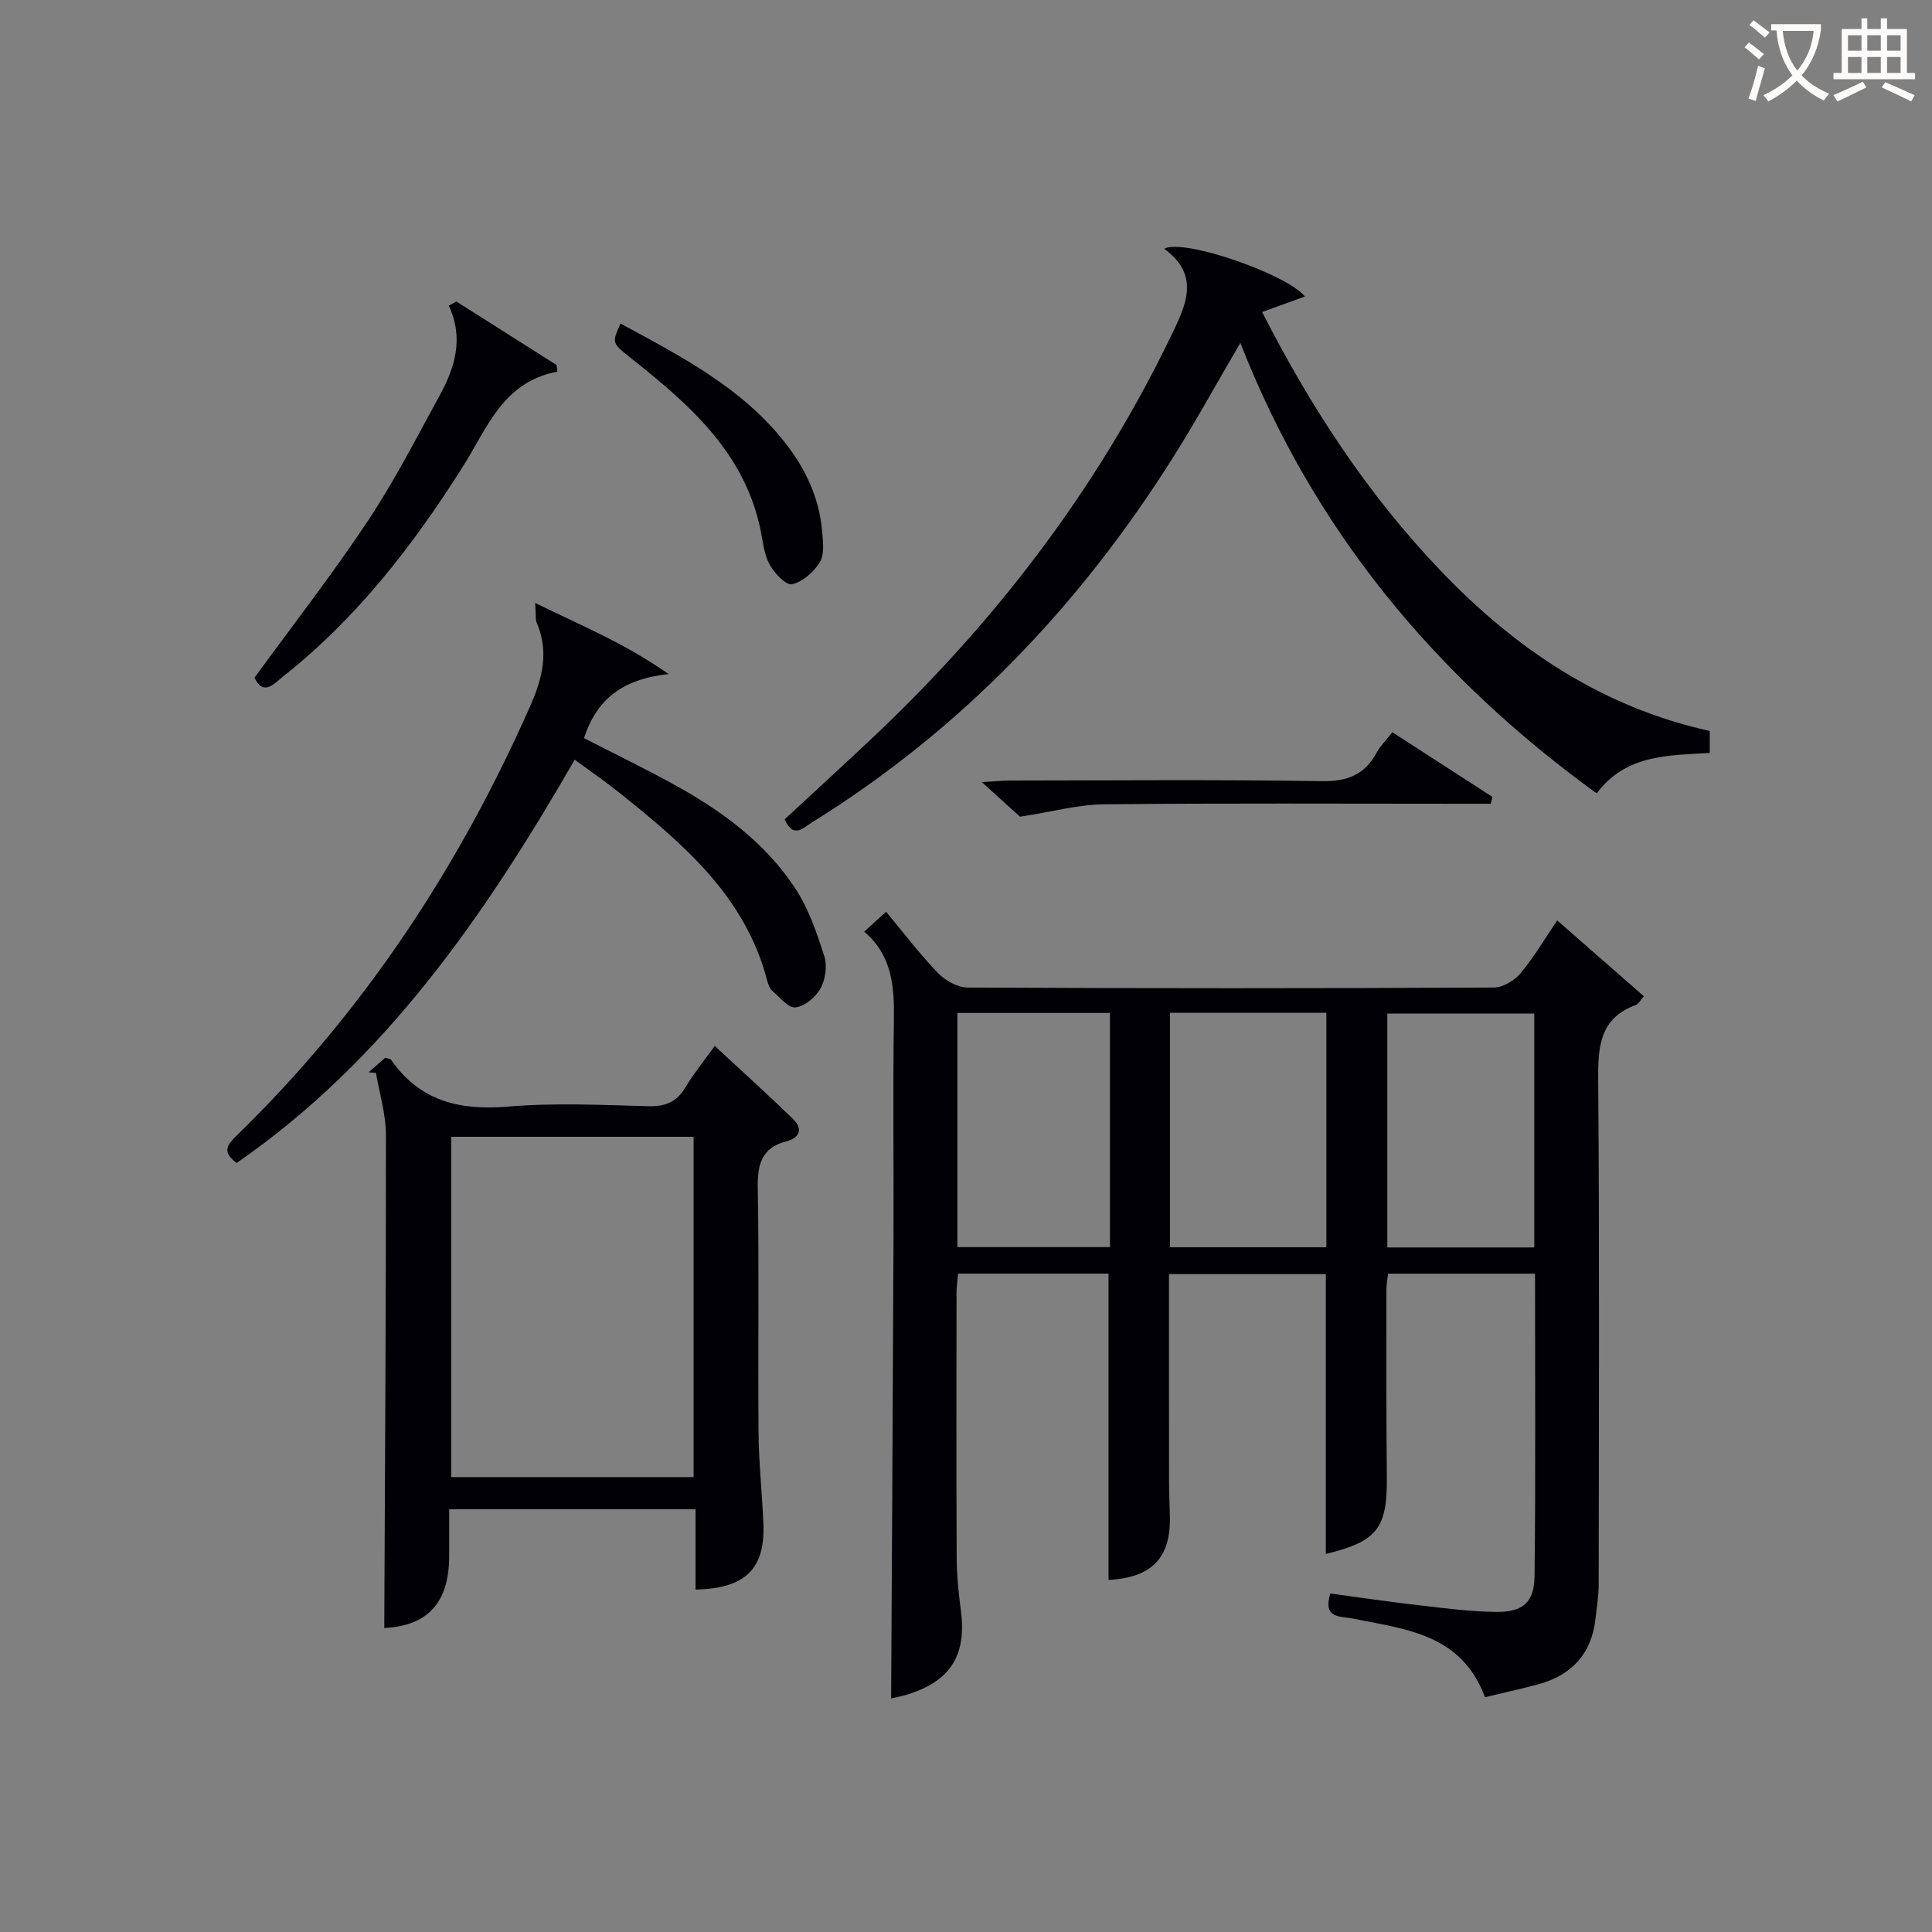 <svg enable-background="new 0 0 400 400" viewBox="0 0 400 400" xmlns="http://www.w3.org/2000/svg"><rect x="0" y="0" width="400" height="400" fill="#808080" stroke="none"/><g fill="#010105"><path d="m184.5 351.64c.17-31.84.36-63.44.49-95.03.06-15.16-.14-30.33.08-45.49.1-6.86-.35-13.31-6.15-18.23 1.7-1.54 3.02-2.75 4.53-4.12 3.65 4.38 6.96 8.76 10.74 12.68 1.51 1.57 4.06 3 6.14 3.01 36.32.18 72.64.18 108.97 0 1.88-.01 4.25-1.46 5.52-2.97 2.75-3.28 4.94-7.03 7.58-10.93 6.13 5.36 11.96 10.47 17.94 15.7-.76.87-1.1 1.59-1.62 1.79-7.53 2.75-7.89 8.63-7.83 15.56.28 34.82.14 69.65.1 104.47 0 2.31-.4 4.62-.64 6.92-.78 7.31-4.86 11.81-11.85 13.71-3.65.99-7.35 1.79-11.05 2.68-4.91-13.2-16.55-14.07-27.39-16.29-2.61-.53-6.19.1-4.65-5.18 6.1.82 12.25 1.73 18.42 2.44 5.28.61 10.58 1.31 15.88 1.37 5.54.07 7.93-1.93 8-7.37.24-20.79.1-41.58.1-62.66-10.16 0-20.09 0-30.42 0-.13 1.13-.35 2.22-.35 3.31 0 12.83-.05 25.66.09 38.49.12 10.9-1.85 13.59-12.63 16.23 0-19.21 0-38.39 0-57.94-10.49 0-21.21 0-32.47 0 0 14.26-.01 28.37.01 42.48 0 2.5.1 5 .17 7.49.24 8.76-3.66 12.85-12.7 13.35 0-21.04 0-42.09 0-63.42-10.23 0-20.5 0-31.14 0-.12 1.36-.32 2.61-.33 3.87-.02 18.33-.06 36.66.03 54.98.02 3.64.4 7.3.87 10.92 1.19 9.23-2.11 14.56-11.01 17.35-1.45.45-2.93.71-3.43.83zm57.74-93.41h32.37c0-16.39 0-32.42 0-48.54-10.97 0-21.55 0-32.37 0zm-44.02-.03h31.58c0-16.32 0-32.25 0-48.48-10.59 0-20.98 0-31.58 0zm119.44.07c0-16.36 0-32.39 0-48.43-10.37 0-20.39 0-30.43 0v48.43z"/><path d="m144 329.1c0-2.93 0-5.58 0-8.23 0-2.66 0-5.32 0-8.39-16.9 0-33.6 0-51 0v9.7c-.01 9.76-4.59 14.46-13.44 14.87.15-34 .37-68.06.34-102.11 0-4.27-1.34-8.54-2.06-12.81-.51-.04-1.02-.07-1.53-.11 1.19-1.05 2.38-2.09 3.45-3.03.64.22 1.07.23 1.22.44 5.94 8.56 14.17 10.52 24.18 9.68 9.59-.81 19.31-.35 28.97-.08 3.56.1 5.94-.82 7.78-3.9 1.69-2.83 3.8-5.41 6.07-8.58 5.55 5.15 10.93 10 16.13 15.04 2.08 2.02 1.69 3.92-1.32 4.71-5.17 1.35-5.99 4.84-5.9 9.73.29 16.82.02 33.65.16 50.47.05 6.31.73 12.61 1 18.92.39 9.36-3.68 13.47-14.05 13.68zm-.4-23.28c0-23.82 0-47.17 0-70.46-16.99 0-33.58 0-50.19 0v70.46z"/><path d="m256.8 70.98c-4.73 8.1-8.96 15.79-13.61 23.21-19.38 30.91-43.95 56.75-75.08 76.08-1.86 1.16-3.85 3.44-5.66-.64 5.71-5.28 11.54-10.63 17.31-16.04 25.86-24.24 47.16-51.89 62.63-83.9 3.07-6.36 6.27-12.62-1.35-18.18 3.95-2.23 25.46 5.3 29.13 9.87-2.81 1.02-5.51 2.01-8.86 3.22 10.11 19.86 21.99 37.94 37.13 53.74 15.36 16.02 33.22 28.06 55.55 33v4.54c-8.6.55-17.37.27-23.41 8.39-33.34-24.19-58.62-54.46-73.78-93.29z"/><path d="m118.98 157.3c-18.72 32.45-39.31 62.28-69.99 83.48-3.17-2.36-1.88-3.83.07-5.73 26.21-25.54 45.97-55.49 60.72-88.88 2.51-5.68 3.92-11.23 1.35-17.23-.3-.7-.15-1.58-.33-4.1 9.54 4.68 18.42 8.27 27.64 14.72-9.64 1.01-14.94 5.31-17.53 13.26 6.06 3.11 12.15 6.08 18.1 9.32 10.05 5.46 19.27 12.1 25.63 21.77 2.77 4.2 4.46 9.21 6.02 14.06.64 1.98.24 4.82-.78 6.67-.99 1.8-3.27 3.71-5.18 3.93-1.47.17-3.31-2.12-4.84-3.47-.57-.5-.86-1.43-1.06-2.22-4.57-17.4-17.43-28.25-30.64-38.81-2.84-2.28-5.84-4.33-9.18-6.77z"/><path d="m52.69 140.31c7.96-10.92 16.12-21.4 23.46-32.44 5.5-8.26 10.04-17.18 14.83-25.9 3.17-5.78 5.12-11.86 1.94-18.68.52-.29 1.05-.58 1.57-.87 6.92 4.39 13.84 8.78 20.75 13.16.05.46.09.91.14 1.37-11.31 2.12-14.53 11.73-19.59 19.73-10.27 16.23-21.92 31.33-37.14 43.34-1.92 1.53-4.07 4.2-5.96.29z"/><path d="m128.47 66.99c12.63 6.83 25.04 13.26 33.96 24.52 4.31 5.43 7.19 11.54 7.79 18.52.18 2.12.51 4.71-.47 6.34-1.23 2.04-3.56 4.09-5.77 4.59-1.23.28-3.67-2.31-4.65-4.1-1.15-2.1-1.37-4.73-1.87-7.15-3.35-16.2-14.95-26.14-27.04-35.73-3.75-2.99-3.73-3.01-1.95-6.99z"/><path d="m211.19 169.09c-1.61-1.45-4.3-3.89-7.94-7.17 2.64-.14 4.31-.31 5.98-.32 21.47-.02 42.93-.22 64.39.13 5.3.09 8.88-1.29 11.38-5.88.77-1.42 1.98-2.61 3.27-4.25 7.04 4.55 13.88 8.97 20.71 13.39-.11.47-.23.95-.34 1.42-1.9 0-3.79 0-5.69 0-24.79 0-49.59-.14-74.38.11-5.29.05-10.57 1.52-17.38 2.57z"/></g><path d="m362.1 8.8c1.1.8 2.1 1.6 3.1 2.4l-1 1.1c-1.3-1.1-2.3-2-3-2.5zm1.9 4.8c.5.2.9.4 1.4.5-.6 2.3-1.3 4.5-1.9 6.8l-1.5-.5c.8-2.1 1.4-4.3 2-6.8zm-1-9.4c1.3.9 2.4 1.8 3.4 2.5l-1 1.1c-1.4-1.2-2.4-2.1-3.2-2.6zm3.7 2.2v-1.4h10.3v1.2c-.5 3.6-1.8 6.8-4 9.4 1.5 1.6 3.4 2.8 5.7 3.8-.3.4-.7.8-1.1 1.4-2.3-1.1-4.1-2.5-5.6-4.1-1.6 1.6-3.6 3.1-5.9 4.3-.3-.5-.7-.9-1-1.3 2.4-1.1 4.4-2.5 6-4.1-1.9-2.5-3-5.6-3.3-9.3h-1.1zm8.8 0h-6.4c.3 3.3 1.3 6 3 8.2 2-2.3 3.1-5.1 3.4-8.2z" fill="#fcfbfa"/><path d="m385.3 3.8h1.3v2.2h2.8v-2.2h1.3v2.2h4.1v9.1h1.7v1.3h-16.9v-1.3h1.7v-9.1h4.1v-2.2zm.4 13.1.7 1.2c-1.8.9-3.8 1.9-6 2.9-.2-.4-.5-.8-.8-1.3 2.3-1 4.3-1.9 6.1-2.8zm-3.1-6.4h2.8v-3.2h-2.8zm0 4.6h2.8v-3.3h-2.8zm4-4.6h2.8v-3.2h-2.8zm0 4.6h2.8v-3.3h-2.8zm3.7 1.9c2.1.9 4.1 1.8 6.1 2.7l-.7 1.3c-2.2-1.1-4.2-2-6.1-2.9zm3.2-9.7h-2.8v3.2h2.8zm-2.8 7.8h2.8v-3.3h-2.8z" fill="#fcfbfa"/></svg>
